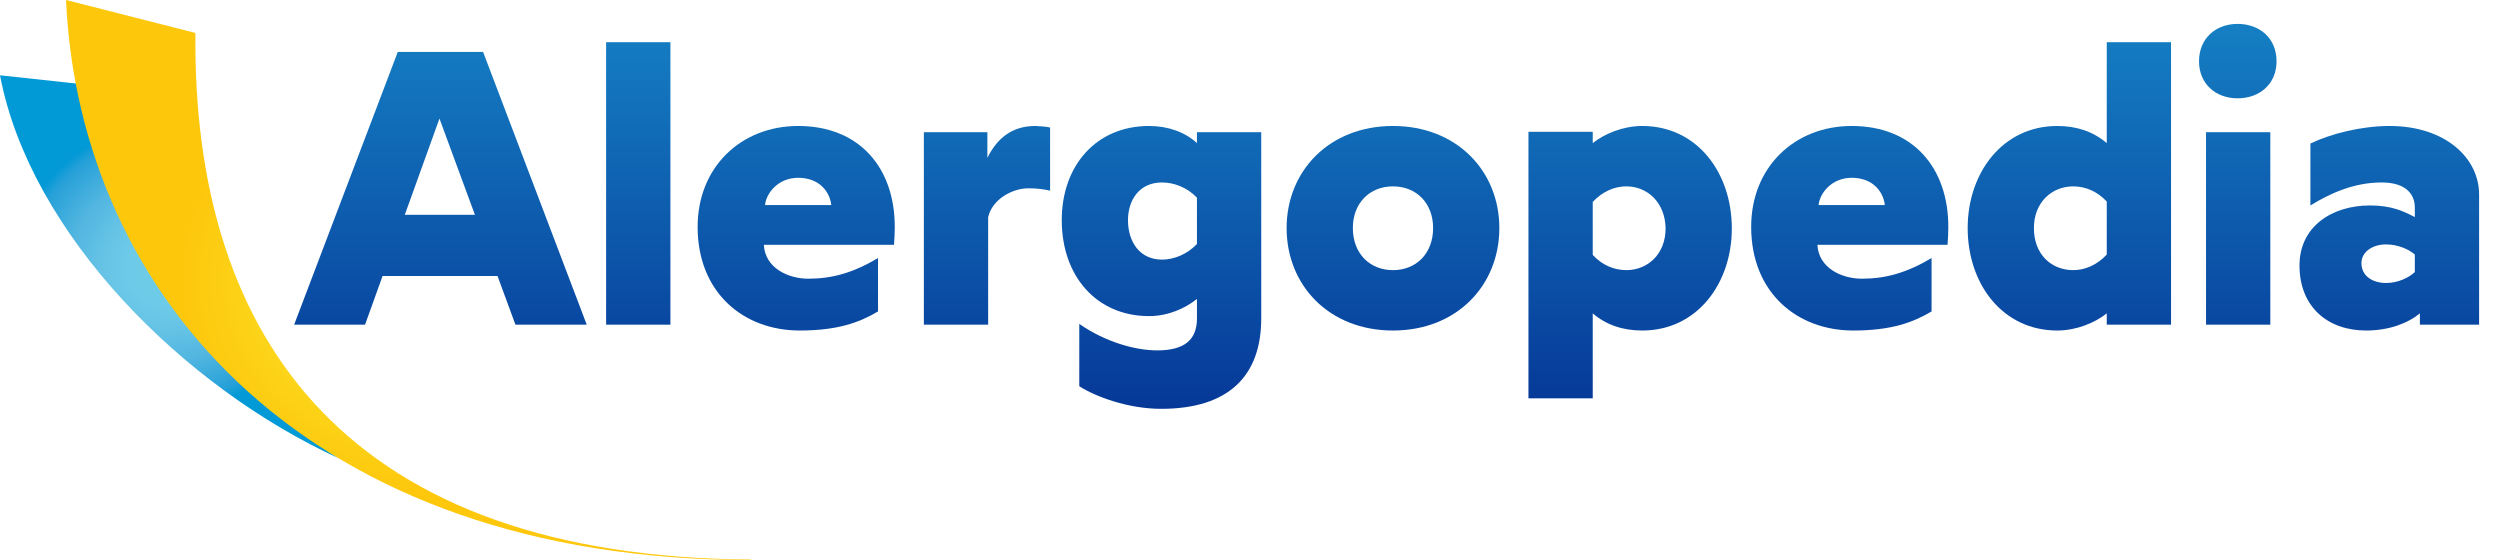 <svg width="308" height="69" viewBox="0 0 308 69" fill="none" xmlns="http://www.w3.org/2000/svg">
<path d="M13.702 10.759L0 9.277C3.714 28.798 22.538 47.675 41.811 56.501H41.747C25.996 45.936 16.199 29.056 13.702 10.759Z" fill="url(#paint0_radial)"/>
<path d="M24.076 4.059L8.133 0C9.798 36.465 37.906 69 92.523 69V68.936C43.285 68.613 23.692 42.328 24.076 4.059Z" fill="url(#paint1_radial)"/>
<path d="M63.502 40H72.286L59.518 6.4H49.006L36.238 40H44.974L47.134 34H61.294L63.502 40ZM49.87 26.464L54.142 14.608L58.51 26.464H49.87Z" fill="url(#paint2_linear)"/>
<path d="M74.674 40H82.594V5.2H74.674V40Z" fill="url(#paint3_linear)"/>
<path d="M98.524 40.72C103.228 40.72 105.916 39.712 108.172 38.368V31.792C105.1 33.616 102.508 34.336 99.58 34.336C97.132 34.336 94.252 33.04 94.108 30.16H110.14C110.188 29.728 110.236 28.528 110.236 27.952C110.236 20.704 105.916 15.52 98.332 15.52C91.324 15.52 85.948 20.56 85.948 27.952C85.948 36.064 91.612 40.72 98.524 40.72ZM94.252 25.264C94.396 23.776 95.884 21.904 98.332 21.904C101.068 21.904 102.268 23.776 102.412 25.264H94.252Z" fill="url(#paint4_linear)"/>
<path d="M113.82 40H121.74V26.752C122.268 24.496 124.764 23.2 126.684 23.2C127.74 23.2 128.508 23.296 129.372 23.488V15.712C129.084 15.616 127.884 15.52 127.548 15.52C124.62 15.52 122.796 17.104 121.644 19.456V16.288H113.82V40Z" fill="url(#paint5_linear)"/>
<path d="M143.048 50.368C151.448 50.368 155.384 46.24 155.384 39.232V16.288H147.464V17.632C146.024 16.288 143.912 15.52 141.56 15.52C135.08 15.52 130.808 20.368 130.808 27.136C130.808 34 135.08 38.944 141.56 38.944C143.912 38.944 146.024 37.984 147.464 36.832V39.232C147.464 41.824 145.976 43.168 142.568 43.168C139.832 43.168 136.136 42.112 132.968 39.904V47.584C134.984 48.88 139.016 50.368 143.048 50.368ZM143.144 31.984C140.408 31.984 138.968 29.776 138.968 27.136C138.968 24.592 140.408 22.48 143.144 22.48C144.68 22.48 146.264 23.104 147.464 24.352V30.064C146.264 31.312 144.68 31.984 143.144 31.984Z" fill="url(#paint6_linear)"/>
<path d="M171.615 40.72C179.487 40.72 184.719 35.152 184.719 28.096C184.719 21.088 179.487 15.52 171.615 15.52C163.743 15.52 158.511 21.088 158.511 28.096C158.511 35.152 163.743 40.72 171.615 40.72ZM171.615 33.28C168.735 33.28 166.671 31.216 166.671 28.096C166.671 25.024 168.735 22.96 171.615 22.96C174.495 22.96 176.559 25.024 176.559 28.096C176.559 31.216 174.495 33.28 171.615 33.28Z" fill="url(#paint7_linear)"/>
<path d="M188.305 49.072H196.225V38.608C197.905 40.048 199.969 40.72 202.321 40.72C209.089 40.72 213.361 34.912 213.361 28.144C213.361 21.28 209.089 15.52 202.321 15.52C199.969 15.52 197.665 16.48 196.225 17.632V16.24H188.305V49.072ZM200.353 33.28C198.913 33.28 197.425 32.704 196.225 31.408V24.88C197.425 23.584 198.913 22.96 200.353 22.96C202.993 22.96 205.153 24.976 205.201 28.144C205.201 31.264 203.041 33.28 200.353 33.28Z" fill="url(#paint8_linear)"/>
<path d="M228.321 40.72C233.025 40.72 235.713 39.712 237.969 38.368V31.792C234.897 33.616 232.305 34.336 229.377 34.336C226.929 34.336 224.049 33.04 223.905 30.16H239.937C239.985 29.728 240.033 28.528 240.033 27.952C240.033 20.704 235.713 15.52 228.129 15.52C221.121 15.52 215.745 20.56 215.745 27.952C215.745 36.064 221.409 40.72 228.321 40.72ZM224.049 25.264C224.193 23.776 225.681 21.904 228.129 21.904C230.865 21.904 232.065 23.776 232.209 25.264H224.049Z" fill="url(#paint9_linear)"/>
<path d="M259.553 5.2V17.632C257.873 16.192 255.809 15.52 253.457 15.52C246.689 15.52 242.417 21.328 242.417 28.096C242.417 34.96 246.689 40.72 253.457 40.72C255.809 40.72 258.113 39.76 259.553 38.608V40H267.473V5.2H259.553ZM259.553 31.36C258.353 32.656 256.865 33.28 255.425 33.28C252.737 33.28 250.577 31.36 250.577 28.096C250.577 24.976 252.737 22.96 255.425 22.96C256.865 22.96 258.353 23.536 259.553 24.832V31.36Z" fill="url(#paint10_linear)"/>
<path d="M275.671 12.112C278.407 12.112 280.471 10.336 280.471 7.552C280.471 4.72 278.407 2.944 275.671 2.944C272.983 2.944 270.919 4.72 270.919 7.552C270.919 10.336 272.983 12.112 275.671 12.112ZM271.783 40H279.703V16.288H271.783V40Z" fill="url(#paint11_linear)"/>
<path d="M291.506 40.72C294.434 40.72 296.738 39.76 298.13 38.608V40H305.426V23.968C305.426 19.456 301.25 15.52 294.386 15.52C290.93 15.52 287.138 16.48 284.642 17.68V25.312C286.994 23.872 289.922 22.48 293.426 22.48C296.498 22.48 297.506 24.016 297.506 25.552V26.752C296.066 25.984 294.578 25.312 291.986 25.312C287.234 25.312 283.298 27.952 283.298 32.704C283.298 37.84 286.802 40.72 291.506 40.72ZM293.954 34.864C292.37 34.864 290.93 34.048 290.93 32.416C290.93 30.976 292.37 30.112 293.954 30.112C295.394 30.112 296.738 30.688 297.506 31.36V33.52C296.738 34.24 295.394 34.864 293.954 34.864Z" fill="url(#paint12_linear)"/>
<defs>
<radialGradient id="paint0_radial" cx="0" cy="0" r="1" gradientUnits="userSpaceOnUse" gradientTransform="translate(20.901 32.892) scale(23.23 21.648)">
<stop stop-color="#6ECBE8"/>
<stop offset="0.203" stop-color="#6ECBE8"/>
<stop offset="0.34" stop-color="#67C4E6"/>
<stop offset="0.529" stop-color="#52B6E0"/>
<stop offset="0.749" stop-color="#26A0D8"/>
<stop offset="0.814" stop-color="#0199D6"/>
<stop offset="1" stop-color="#0199D6"/>
</radialGradient>
<radialGradient id="paint1_radial" cx="0" cy="0" r="1" gradientUnits="userSpaceOnUse" gradientTransform="translate(50.328 34.5) scale(39.696 36.993)">
<stop stop-color="#F9ED32"/>
<stop offset="0.069" stop-color="#F9ED32"/>
<stop offset="0.704" stop-color="#FDC70C"/>
<stop offset="1" stop-color="#FDC70C"/>
</radialGradient>
<linearGradient id="paint2_linear" x1="170.832" y1="2.944" x2="170.832" y2="50.368" gradientUnits="userSpaceOnUse">
<stop stop-color="#157FC3"/>
<stop offset="1" stop-color="#063898"/>
</linearGradient>
<linearGradient id="paint3_linear" x1="170.832" y1="2.944" x2="170.832" y2="50.368" gradientUnits="userSpaceOnUse">
<stop stop-color="#157FC3"/>
<stop offset="1" stop-color="#063898"/>
</linearGradient>
<linearGradient id="paint4_linear" x1="170.832" y1="2.944" x2="170.832" y2="50.368" gradientUnits="userSpaceOnUse">
<stop stop-color="#157FC3"/>
<stop offset="1" stop-color="#063898"/>
</linearGradient>
<linearGradient id="paint5_linear" x1="170.832" y1="2.944" x2="170.832" y2="50.368" gradientUnits="userSpaceOnUse">
<stop stop-color="#157FC3"/>
<stop offset="1" stop-color="#063898"/>
</linearGradient>
<linearGradient id="paint6_linear" x1="170.832" y1="2.944" x2="170.832" y2="50.368" gradientUnits="userSpaceOnUse">
<stop stop-color="#157FC3"/>
<stop offset="1" stop-color="#063898"/>
</linearGradient>
<linearGradient id="paint7_linear" x1="170.832" y1="2.944" x2="170.832" y2="50.368" gradientUnits="userSpaceOnUse">
<stop stop-color="#157FC3"/>
<stop offset="1" stop-color="#063898"/>
</linearGradient>
<linearGradient id="paint8_linear" x1="170.832" y1="2.944" x2="170.832" y2="50.368" gradientUnits="userSpaceOnUse">
<stop stop-color="#157FC3"/>
<stop offset="1" stop-color="#063898"/>
</linearGradient>
<linearGradient id="paint9_linear" x1="170.832" y1="2.944" x2="170.832" y2="50.368" gradientUnits="userSpaceOnUse">
<stop stop-color="#157FC3"/>
<stop offset="1" stop-color="#063898"/>
</linearGradient>
<linearGradient id="paint10_linear" x1="170.832" y1="2.944" x2="170.832" y2="50.368" gradientUnits="userSpaceOnUse">
<stop stop-color="#157FC3"/>
<stop offset="1" stop-color="#063898"/>
</linearGradient>
<linearGradient id="paint11_linear" x1="170.832" y1="2.944" x2="170.832" y2="50.368" gradientUnits="userSpaceOnUse">
<stop stop-color="#157FC3"/>
<stop offset="1" stop-color="#063898"/>
</linearGradient>
<linearGradient id="paint12_linear" x1="170.832" y1="2.944" x2="170.832" y2="50.368" gradientUnits="userSpaceOnUse">
<stop stop-color="#157FC3"/>
<stop offset="1" stop-color="#063898"/>
</linearGradient>
</defs>
</svg>
